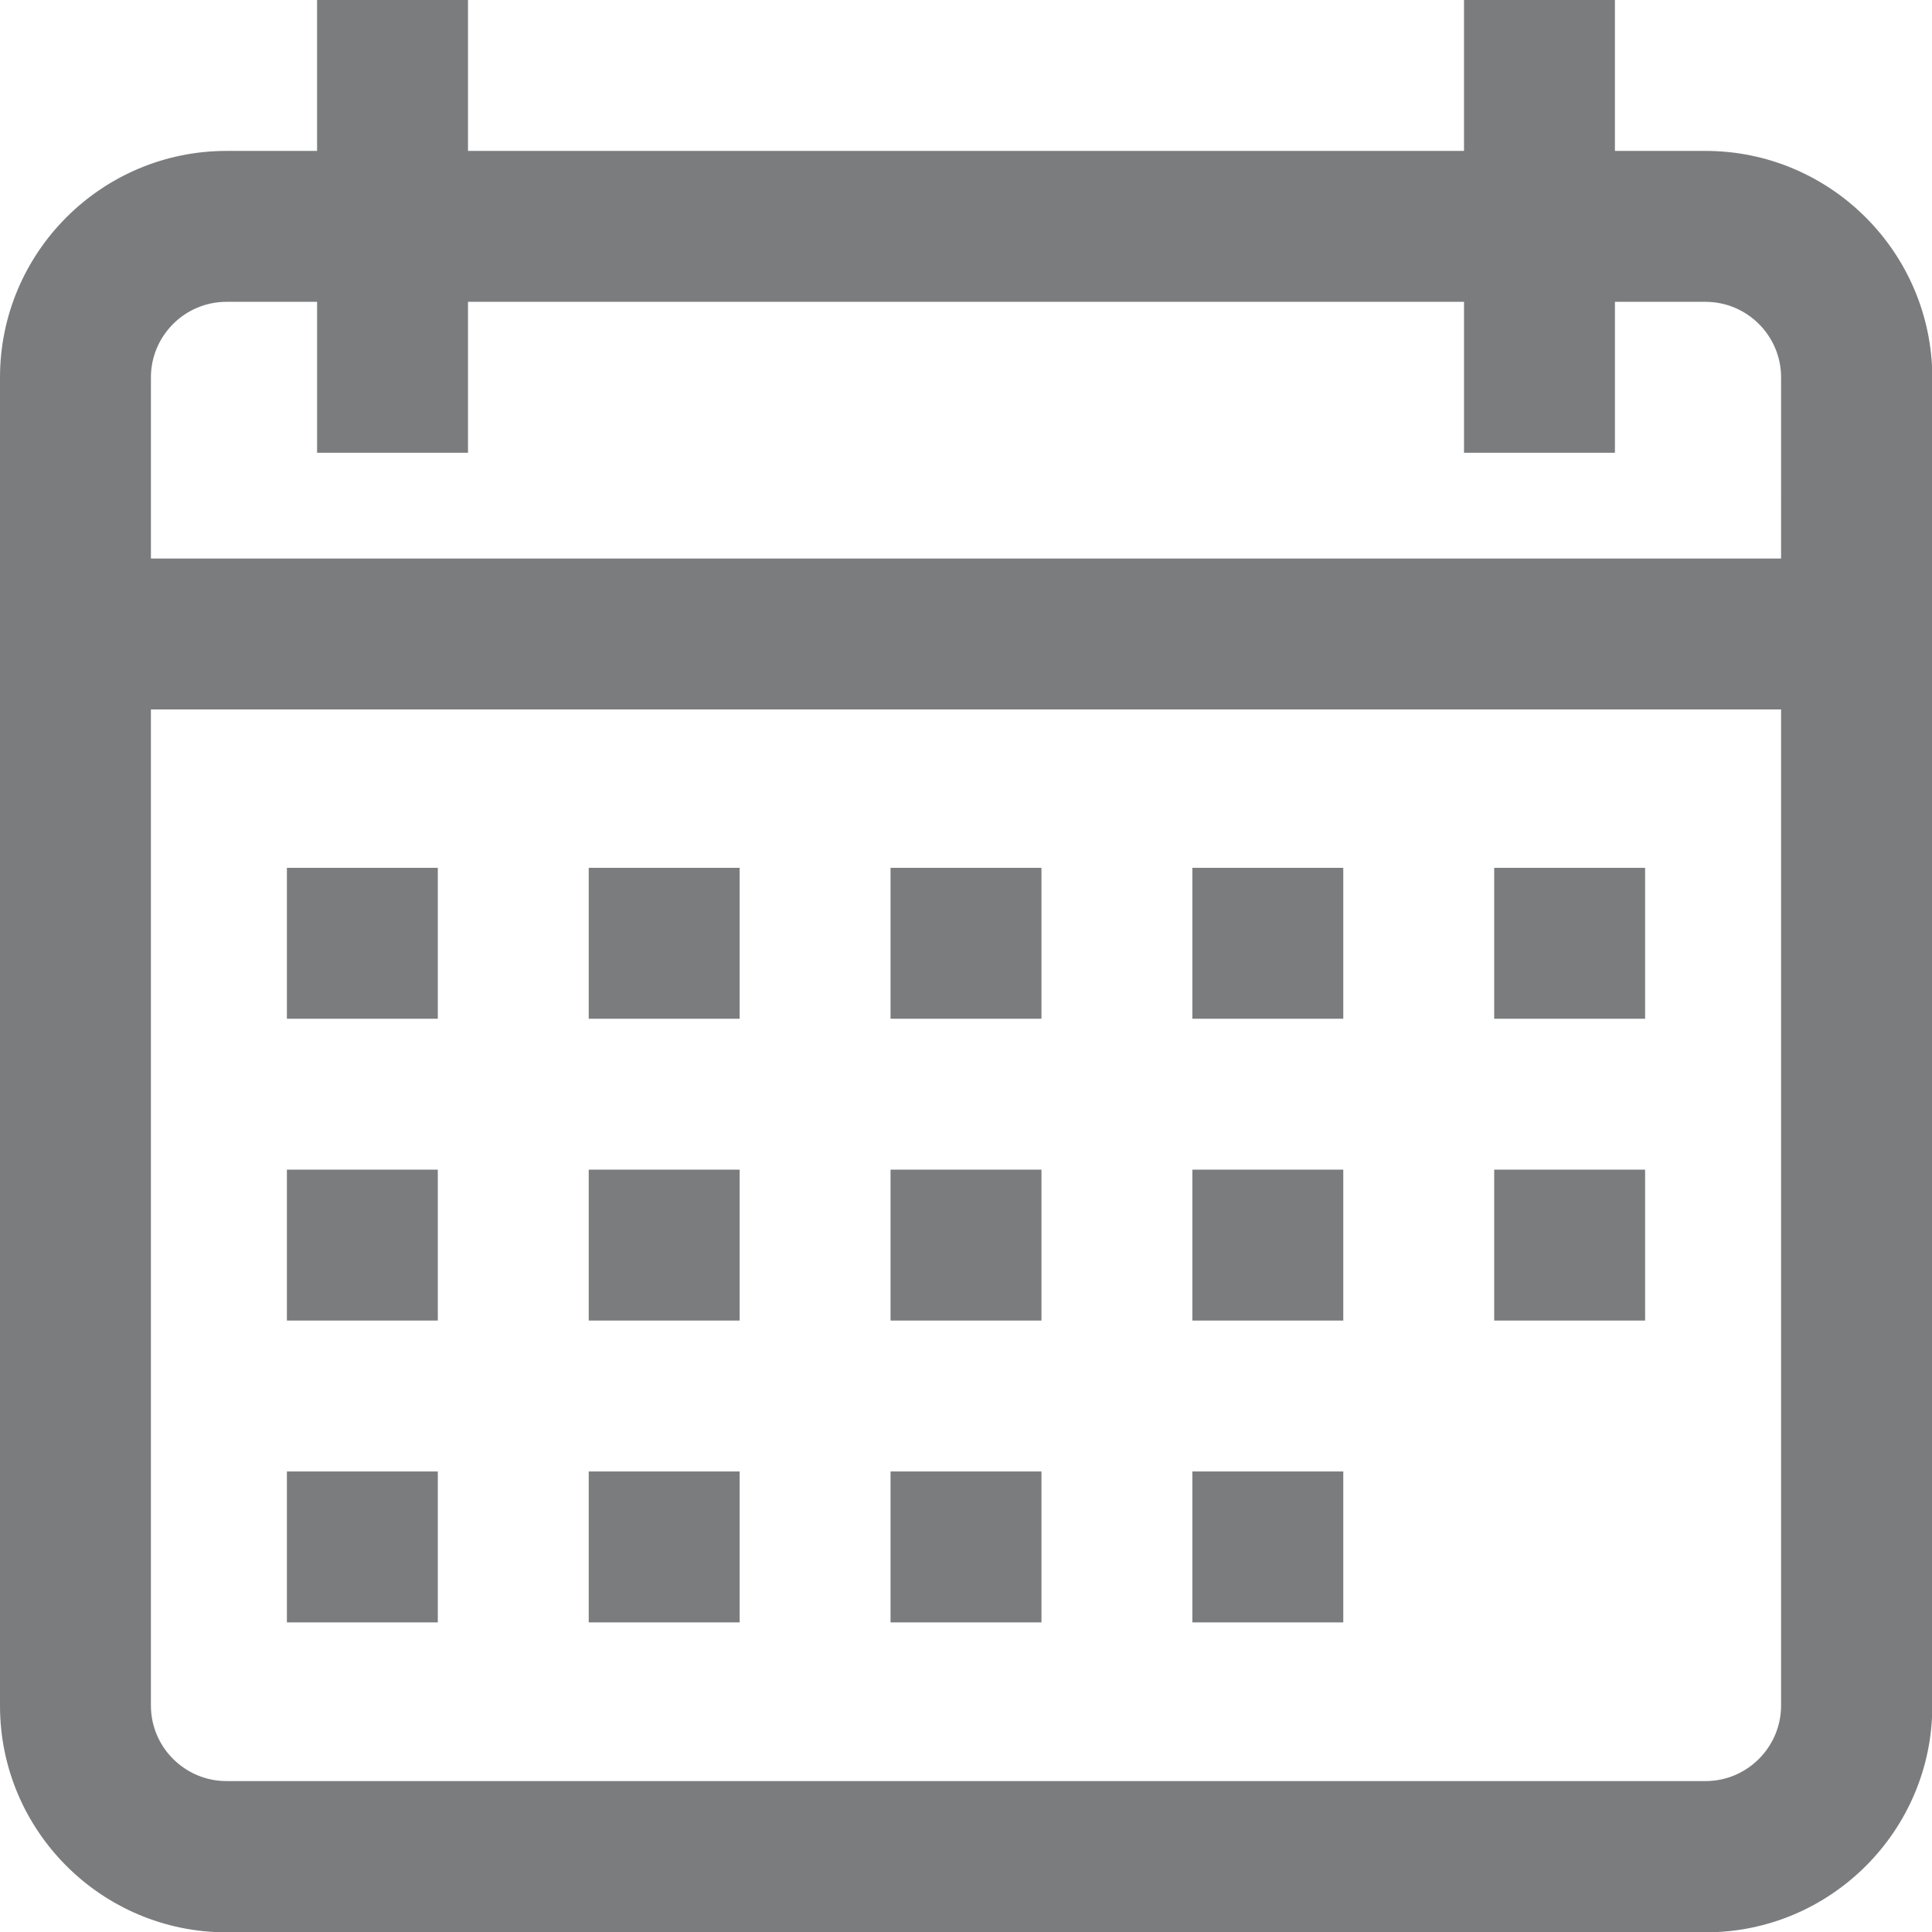 <?xml version="1.0" encoding="utf-8"?>
<!-- Generator: Adobe Illustrator 16.0.0, SVG Export Plug-In . SVG Version: 6.00 Build 0)  -->
<!DOCTYPE svg PUBLIC "-//W3C//DTD SVG 1.1//EN" "http://www.w3.org/Graphics/SVG/1.1/DTD/svg11.dtd">
<svg version="1.1" id="Capa_1" xmlns="http://www.w3.org/2000/svg" xmlns:xlink="http://www.w3.org/1999/xlink" x="0px" y="0px"
	 width="595.3px" height="595.3px" viewBox="0 123.3 595.3 595.3" style="enable-background:new 0 123.3 595.3 595.3;"
	 xml:space="preserve">
<style type="text/css">
<![CDATA[
	.st0{fill:#7A7C7E;}
]]>
</style>
<g>
	<g>
		<path class="st0" d="M525.5,169.8h-27.9v-46.5h-46.5v46.5H144.2v-46.5H97.7v46.5H69.8C31.3,169.8,0,201.1,0,239.6v409.3
			c0,38.5,31.3,69.8,69.8,69.8h455.8c38.5,0,69.8-31.3,69.8-69.8V239.6C595.3,201.1,564,169.8,525.5,169.8z M548.8,648.8
			c0,12.8-10.4,23.3-23.3,23.3H69.8c-12.8,0-23.3-10.4-23.3-23.3V341.9h502.3V648.8z M548.8,295.4H46.5v-55.8
			c0-12.8,10.4-23.3,23.3-23.3h27.9v46.5h46.5v-46.5h306.9v46.5h46.5v-46.5h27.9c12.8,0,23.3,10.4,23.3,23.3V295.4z"/>
	</g>
</g>
<g>
	<g>
		<rect x="88.4" y="390.7" class="st0" width="46.5" height="46.5"/>
	</g>
</g>
<g>
	<g>
		<rect x="181.4" y="390.7" class="st0" width="46.5" height="46.5"/>
	</g>
</g>
<g>
	<g>
		<rect x="274.4" y="390.7" class="st0" width="46.5" height="46.5"/>
	</g>
</g>
<g>
	<g>
		<rect x="367.4" y="390.7" class="st0" width="46.5" height="46.5"/>
	</g>
</g>
<g>
	<g>
		<rect x="460.4" y="390.7" class="st0" width="46.5" height="46.5"/>
	</g>
</g>
<g>
	<g>
		<rect x="88.4" y="483.7" class="st0" width="46.5" height="46.5"/>
	</g>
</g>
<g>
	<g>
		<rect x="181.4" y="483.7" class="st0" width="46.5" height="46.5"/>
	</g>
</g>
<g>
	<g>
		<rect x="274.4" y="483.7" class="st0" width="46.5" height="46.5"/>
	</g>
</g>
<g>
	<g>
		<rect x="367.4" y="483.7" class="st0" width="46.5" height="46.5"/>
	</g>
</g>
<g>
	<g>
		<rect x="88.4" y="576.7" class="st0" width="46.5" height="46.5"/>
	</g>
</g>
<g>
	<g>
		<rect x="181.4" y="576.7" class="st0" width="46.5" height="46.5"/>
	</g>
</g>
<g>
	<g>
		<rect x="274.4" y="576.7" class="st0" width="46.5" height="46.5"/>
	</g>
</g>
<g>
	<g>
		<rect x="367.4" y="576.7" class="st0" width="46.5" height="46.5"/>
	</g>
</g>
<g>
	<g>
		<rect x="460.4" y="483.7" class="st0" width="46.5" height="46.5"/>
	</g>
</g>
</svg>
